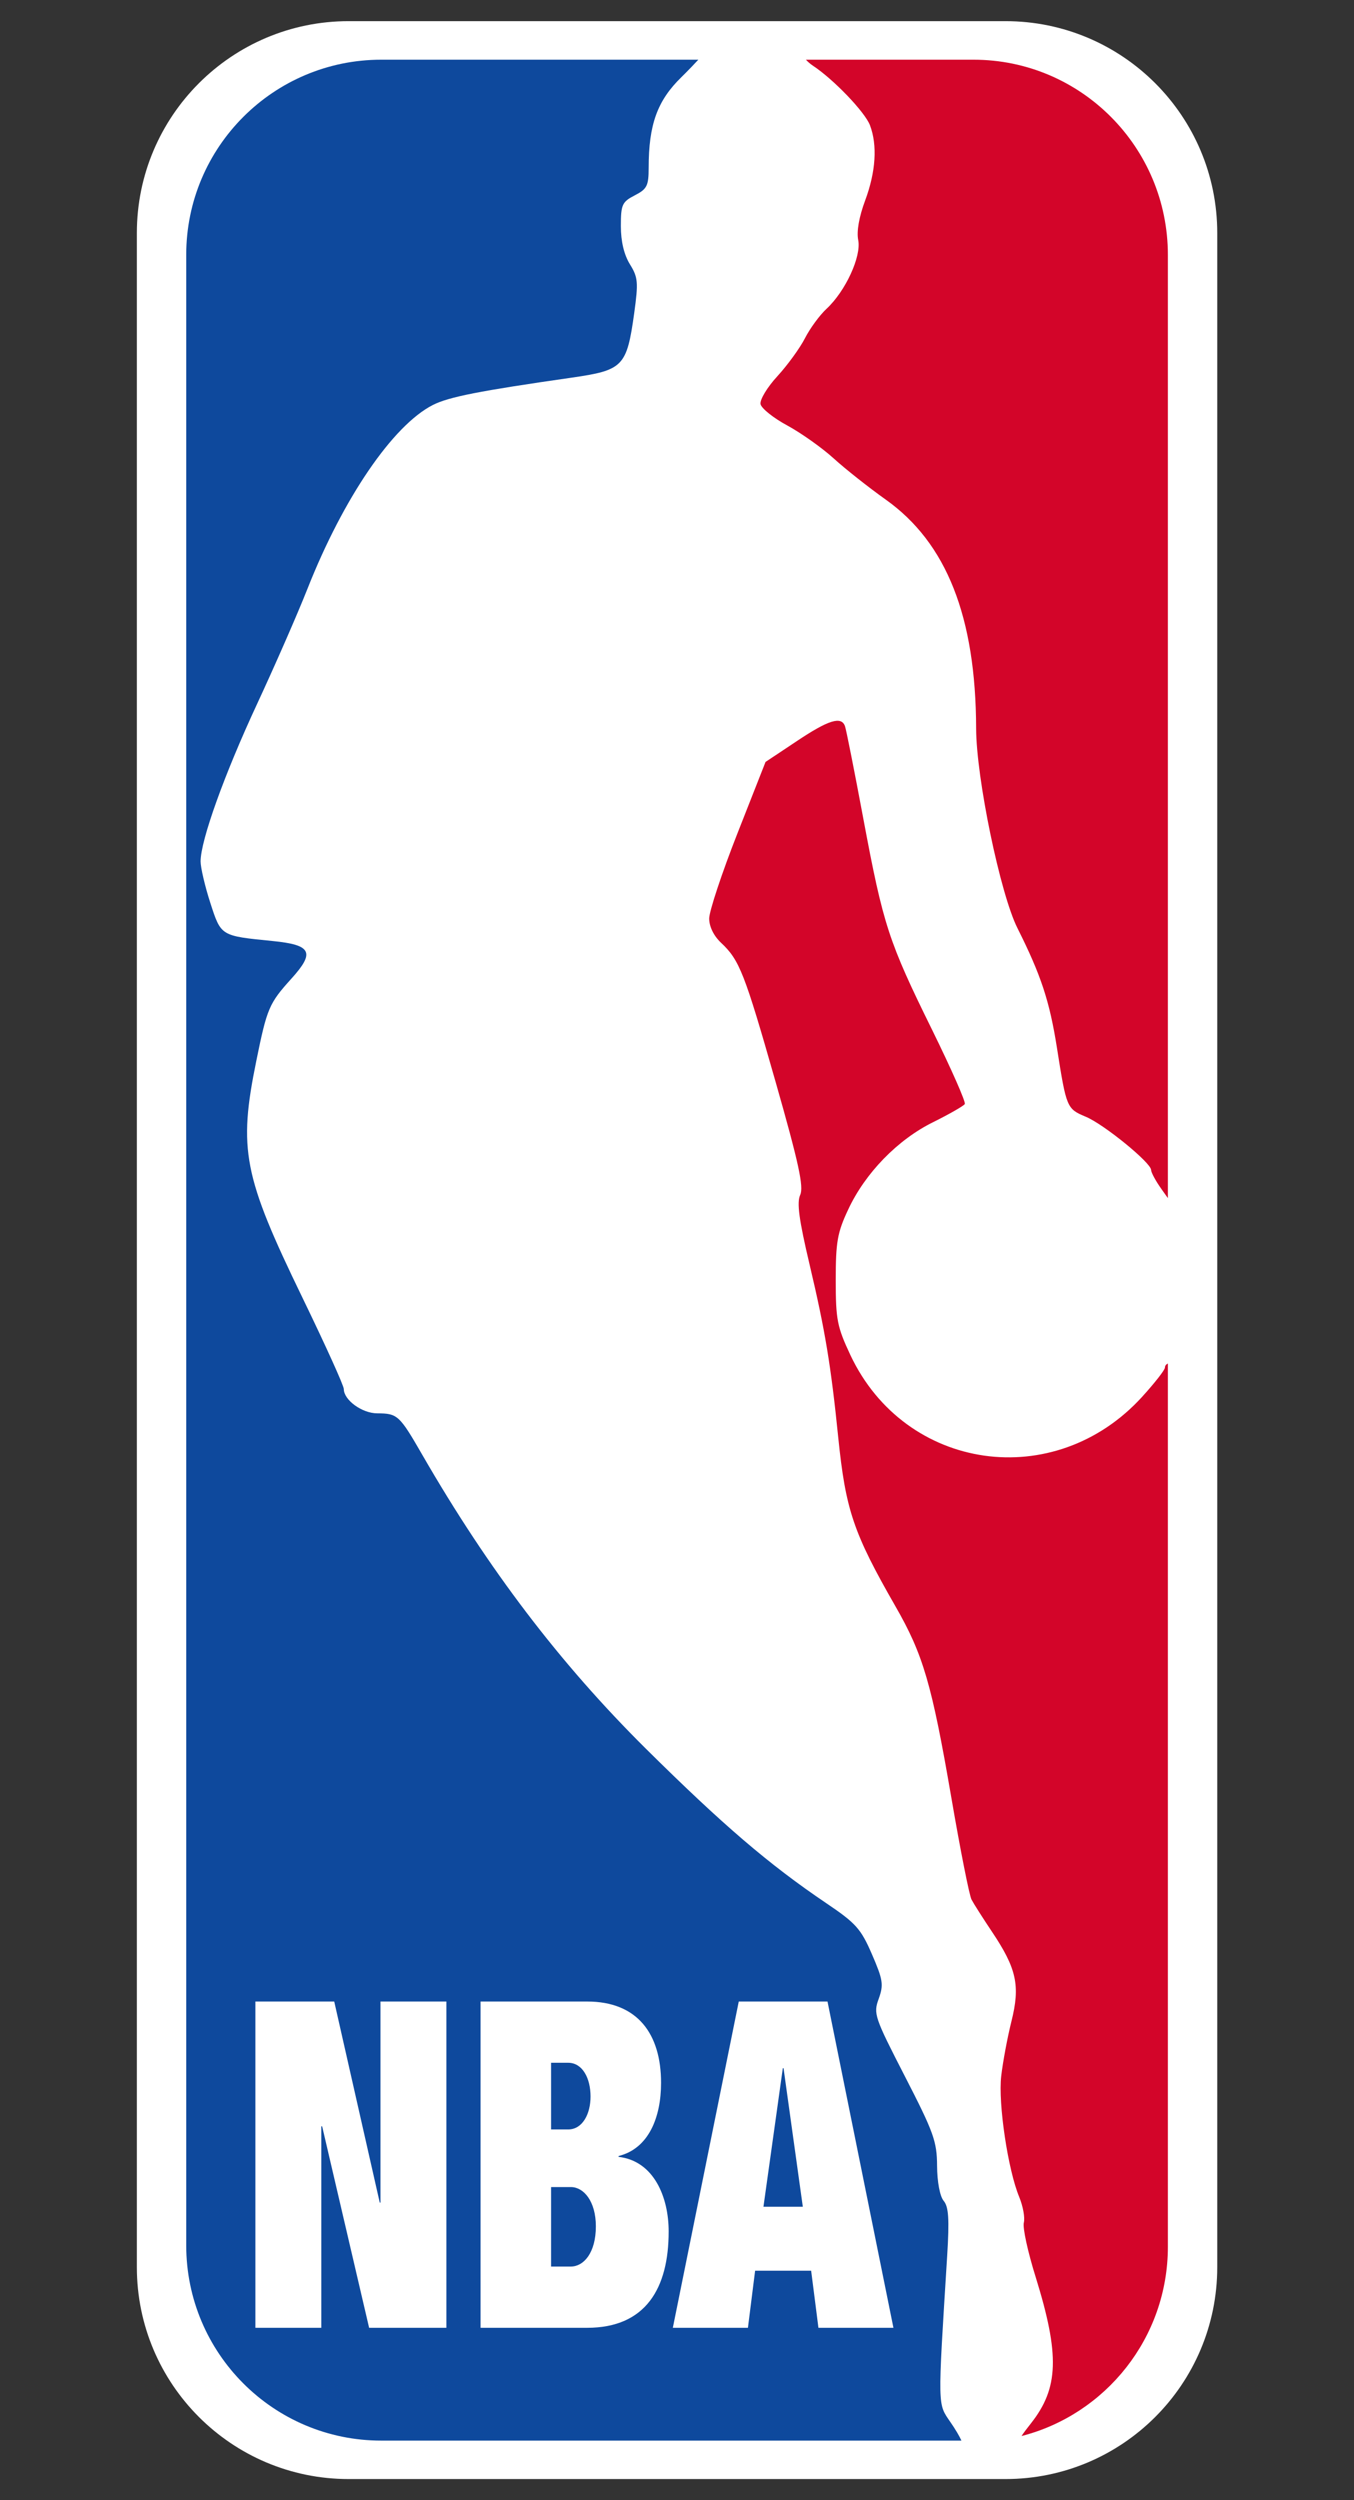 <svg width="13" height="24" viewBox="0 0 13 24" fill="none" xmlns="http://www.w3.org/2000/svg">
<rect x="0" y="0" width="13" height="24" fill="#333333" stroke="none"/>
<path d="M1.314 2.237C1.314 1.114 2.225 0.203 3.348 0.203H9.653C10.777 0.203 11.687 1.114 11.687 2.237V21.763C11.687 22.886 10.777 23.797 9.653 23.797H3.348C2.225 23.797 1.314 22.886 1.314 21.763V2.237Z" fill="white"/>
<rect x="1.788" y="0.573" width="9.425" height="22.855" rx="4.712" fill="white"/>
<path d="M9.094 21.654C9.116 21.3 9.108 21.183 9.06 21.126C9.024 21.082 8.998 20.945 8.997 20.79C8.996 20.555 8.964 20.468 8.689 19.933C8.395 19.361 8.384 19.33 8.437 19.186C8.485 19.051 8.478 19.005 8.372 18.76C8.266 18.515 8.218 18.461 7.933 18.269C7.381 17.896 6.938 17.516 6.199 16.784C5.375 15.966 4.69 15.066 4.055 13.966C3.835 13.584 3.817 13.568 3.623 13.567C3.476 13.567 3.301 13.439 3.301 13.334C3.302 13.303 3.123 12.909 2.904 12.457C2.336 11.286 2.287 11.036 2.461 10.183C2.564 9.677 2.583 9.632 2.798 9.394C3.027 9.141 2.991 9.07 2.617 9.033C2.117 8.983 2.123 8.987 2.019 8.666C1.968 8.508 1.926 8.329 1.926 8.269C1.926 8.067 2.155 7.431 2.469 6.756C2.639 6.39 2.858 5.891 2.954 5.647C3.298 4.778 3.772 4.084 4.155 3.888C4.308 3.81 4.605 3.752 5.49 3.625C5.983 3.554 6.018 3.518 6.089 3.007C6.13 2.71 6.126 2.663 6.048 2.537C5.992 2.446 5.961 2.318 5.961 2.171C5.961 1.964 5.973 1.938 6.095 1.875C6.212 1.815 6.228 1.783 6.228 1.61C6.228 1.196 6.311 0.965 6.544 0.739C6.608 0.676 6.665 0.616 6.705 0.573H3.661C2.627 0.573 1.788 1.411 1.788 2.446V21.554C1.788 22.589 2.626 23.428 3.661 23.428H9.231C9.212 23.386 9.173 23.319 9.127 23.253C9.001 23.068 9.002 23.133 9.094 21.654Z" fill="#0E499D"/>
<path d="M9.346 0.573H7.738C7.754 0.591 7.777 0.612 7.804 0.63C8.003 0.761 8.305 1.076 8.353 1.203C8.425 1.394 8.409 1.648 8.307 1.923C8.248 2.081 8.223 2.222 8.24 2.305C8.271 2.462 8.118 2.795 7.936 2.964C7.87 3.025 7.777 3.152 7.729 3.246C7.681 3.34 7.562 3.504 7.465 3.61C7.367 3.716 7.294 3.837 7.302 3.879C7.31 3.92 7.426 4.013 7.56 4.085C7.694 4.158 7.894 4.3 8.005 4.401C8.116 4.502 8.34 4.679 8.503 4.795C9.088 5.21 9.369 5.92 9.372 6.993C9.373 7.468 9.604 8.582 9.769 8.91C9.995 9.361 10.077 9.609 10.148 10.059C10.239 10.636 10.242 10.643 10.425 10.72C10.6 10.793 11.052 11.162 11.052 11.231C11.052 11.255 11.097 11.338 11.152 11.415L11.213 11.501V2.447C11.213 1.412 10.377 0.573 9.346 0.573ZM11.185 13.127C11.185 13.15 11.086 13.276 10.966 13.408C10.127 14.33 8.692 14.125 8.165 13.008C8.038 12.737 8.024 12.669 8.024 12.287C8.024 11.923 8.04 11.831 8.143 11.612C8.306 11.261 8.619 10.939 8.961 10.771C9.116 10.694 9.252 10.616 9.263 10.598C9.275 10.58 9.134 10.262 8.952 9.891C8.531 9.037 8.481 8.884 8.29 7.864C8.204 7.403 8.124 7.001 8.113 6.971C8.078 6.872 7.954 6.911 7.649 7.115L7.35 7.314L7.079 8.003C6.93 8.382 6.809 8.748 6.809 8.817C6.809 8.894 6.852 8.983 6.923 9.05C7.1 9.216 7.148 9.338 7.448 10.39C7.669 11.165 7.718 11.392 7.683 11.47C7.649 11.544 7.671 11.707 7.773 12.139C7.923 12.773 7.978 13.109 8.048 13.797C8.119 14.495 8.194 14.716 8.596 15.417C8.864 15.883 8.946 16.164 9.134 17.256C9.22 17.757 9.307 18.197 9.328 18.235C9.348 18.273 9.435 18.41 9.522 18.54C9.761 18.896 9.797 19.06 9.711 19.403C9.672 19.56 9.628 19.796 9.613 19.928C9.582 20.192 9.678 20.831 9.786 21.09C9.822 21.178 9.842 21.288 9.83 21.335C9.817 21.382 9.868 21.616 9.943 21.856C10.176 22.606 10.166 22.924 9.897 23.264C9.849 23.325 9.823 23.36 9.808 23.384C10.615 23.177 11.213 22.442 11.213 21.567V13.089C11.196 13.096 11.185 13.11 11.185 13.127Z" fill="#D30529"/>
<path d="M2.452 19.213H3.209L3.646 21.143H3.653V19.213H4.286V22.345H3.544L3.093 20.411H3.085V22.345H2.452V19.213Z" fill="white"/>
<path d="M4.614 19.213H5.637C6.121 19.213 6.347 19.524 6.347 19.994C6.347 20.327 6.227 20.625 5.939 20.696V20.704C6.281 20.744 6.42 21.095 6.42 21.42C6.42 21.964 6.201 22.345 5.637 22.345H4.614V19.213ZM5.291 20.441H5.455C5.593 20.441 5.67 20.292 5.67 20.125C5.67 19.95 5.593 19.801 5.455 19.801H5.291V20.441ZM5.291 21.757H5.481C5.604 21.757 5.721 21.626 5.721 21.371C5.721 21.13 5.604 20.994 5.481 20.994H5.291V21.757Z" fill="white"/>
<path d="M7.093 19.213H7.945L8.578 22.345H7.858L7.788 21.797H7.25L7.181 22.345H6.46L7.093 19.213ZM7.523 19.853H7.516L7.33 21.183H7.708L7.523 19.853Z" fill="white"/>
</svg>
